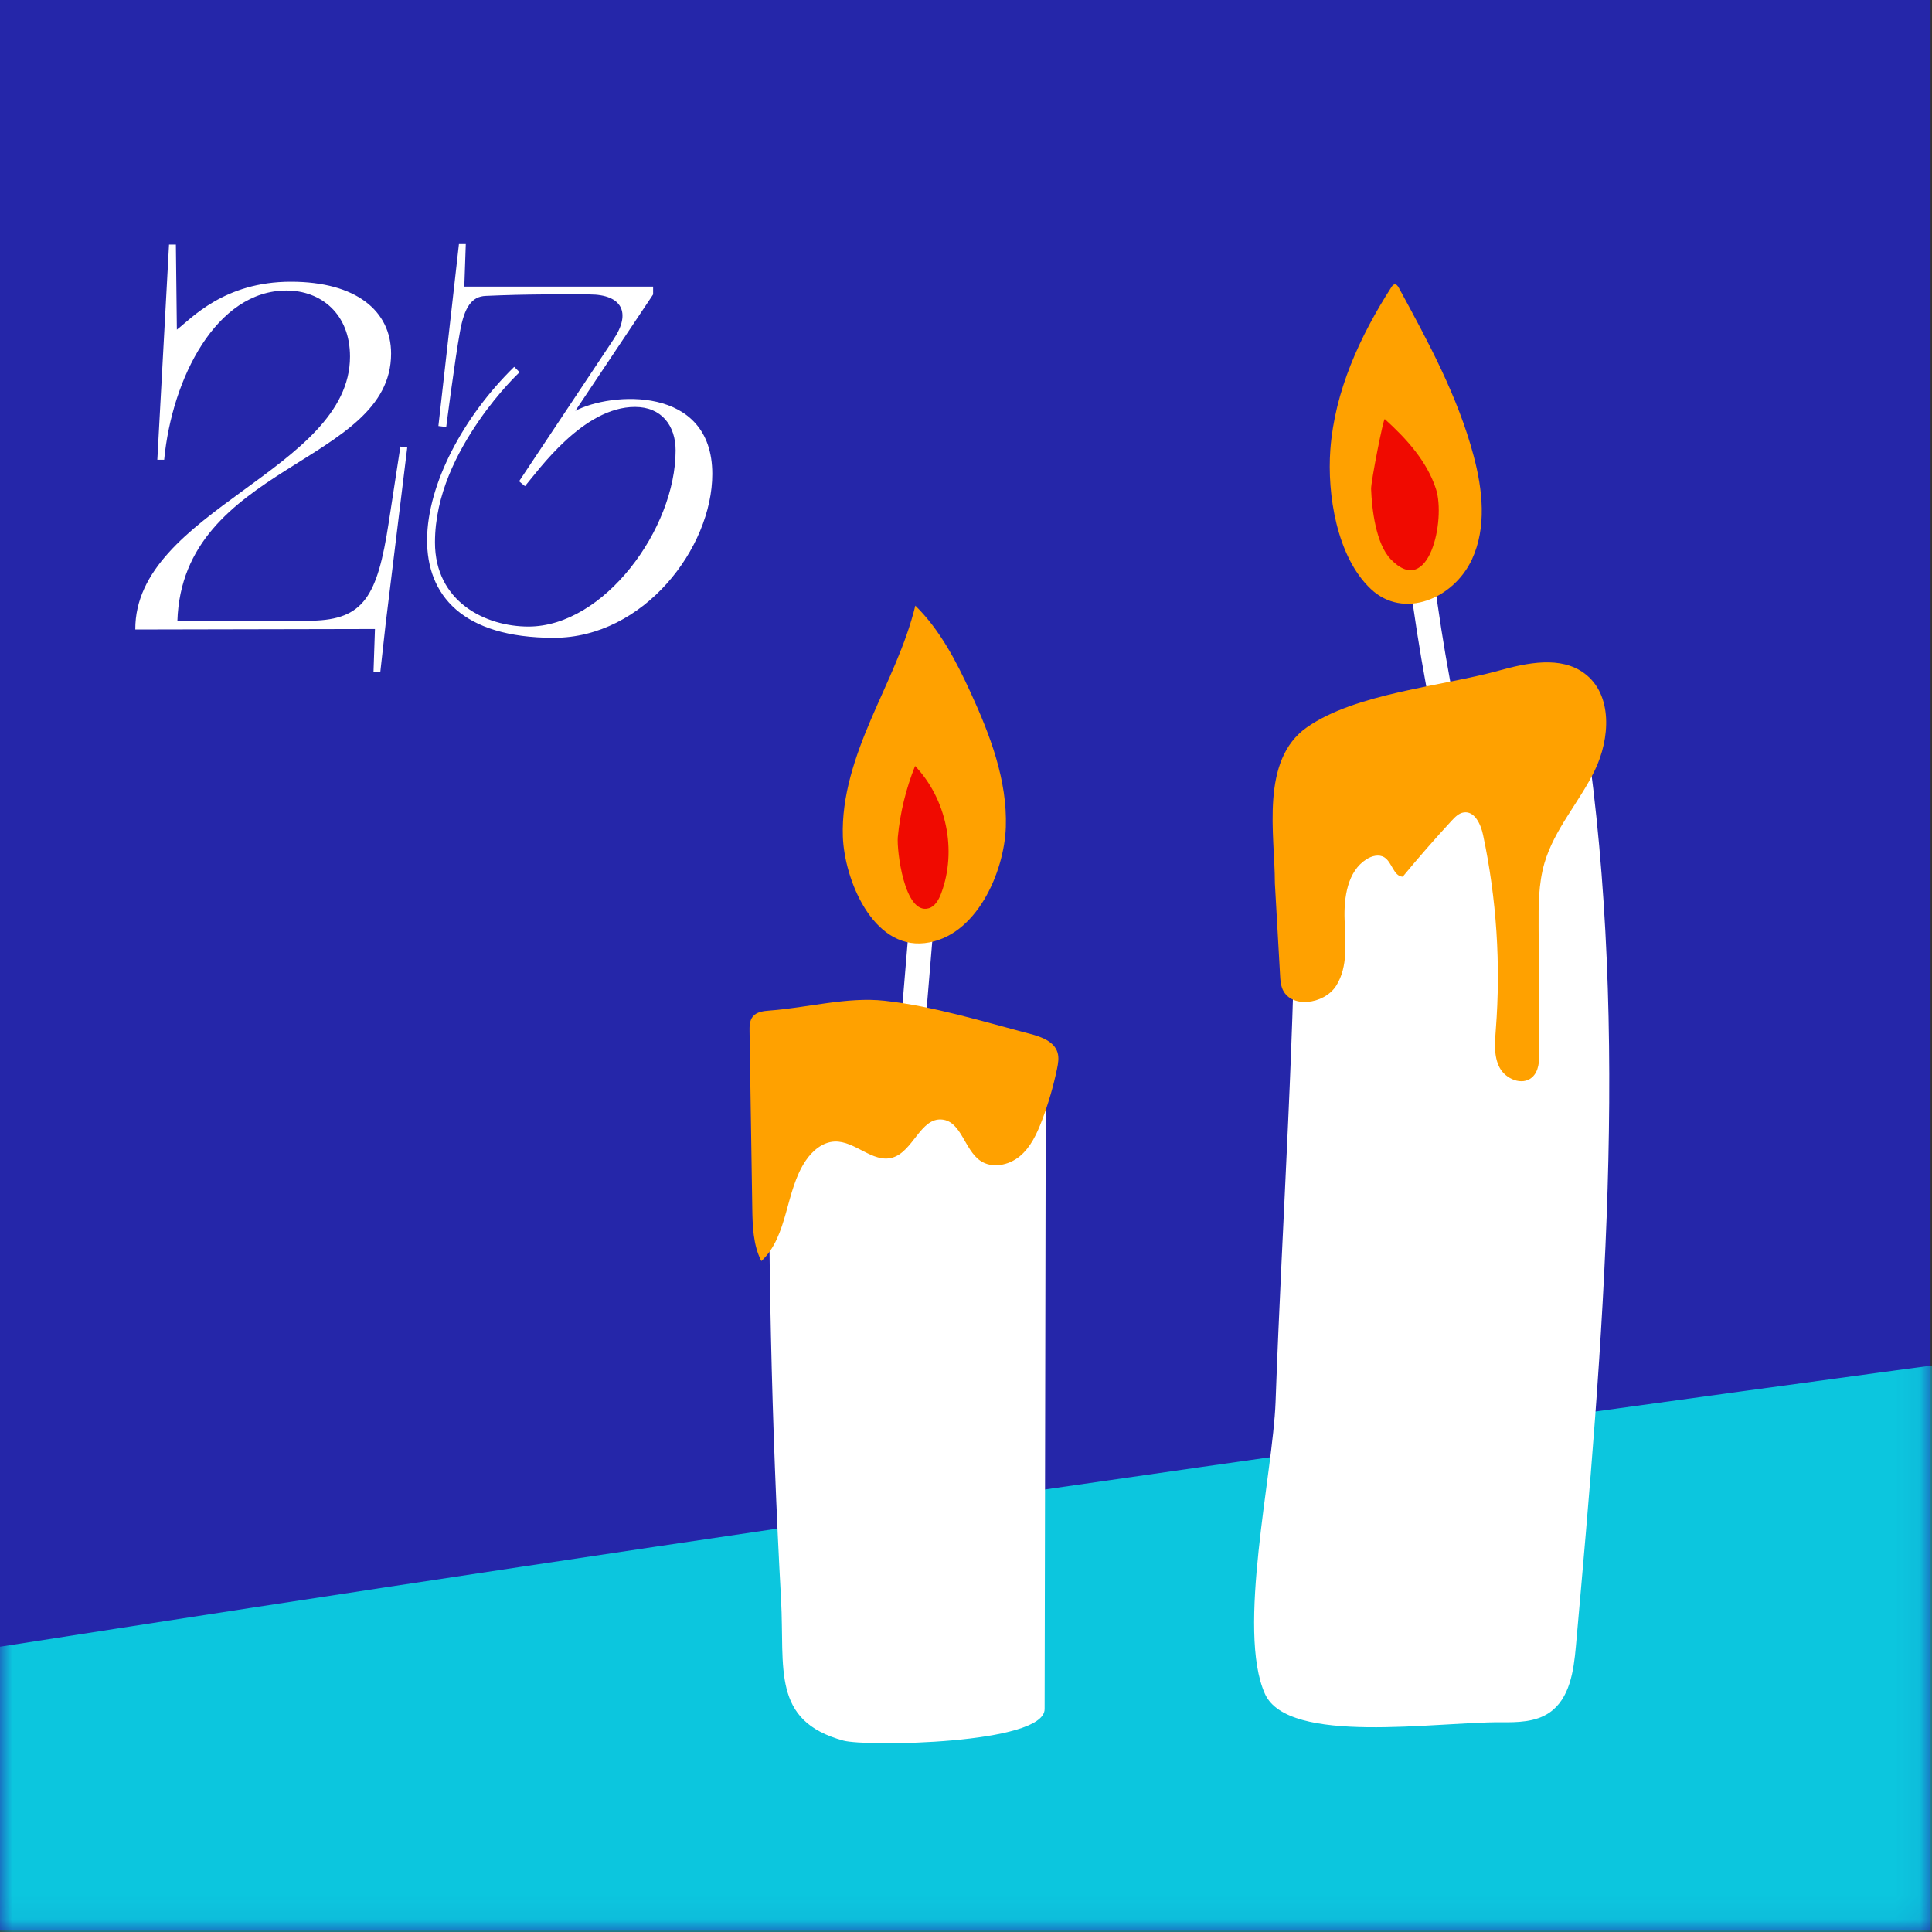 <?xml version="1.0" encoding="UTF-8"?> <svg xmlns="http://www.w3.org/2000/svg" width="79" height="79" viewBox="0 0 79 79" fill="none"><rect x="0" y="0" width="79" height="79" fill="#333333" stroke="none"/><path d="M78.943 0H0V78.943H78.943V0Z" fill="#2526A9"></path><mask id="mask0_4999_2117" style="mask-type:luminance" maskUnits="userSpaceOnUse" x="0" y="0" width="79" height="79"><path d="M78.943 0H0V78.943H78.943V0Z" fill="white"></path></mask><g mask="url(#mask0_4999_2117)"><path d="M-6.436 68.346C23.117 63.677 52.708 59.357 82.331 55.386C82.917 55.308 83.592 55.265 84.006 55.773C84.24 56.061 84.337 56.469 84.425 56.859C85.766 62.788 87.107 68.717 88.449 74.646C88.612 75.367 88.775 76.133 88.6 76.85C88.258 78.25 86.863 78.758 85.673 78.993C82.559 79.608 79.405 79.863 76.257 80.116C69.099 80.693 61.942 81.269 54.784 81.846C33.932 83.526 13.022 85.206 -7.848 83.898C-6.608 80.267 -6.167 76.242 -6.582 72.346" fill="#0CC6DE"></path></g><path d="M31.465 43.859C31.468 43.58 31.482 43.274 31.671 43.07C31.852 42.873 32.141 42.829 32.407 42.799C35.858 42.416 39.37 42.595 42.764 43.329C42.748 52.181 42.731 61.032 42.715 69.884C42.712 71.326 35.403 71.424 34.488 71.174C31.53 70.366 32.092 68.224 31.938 65.409C31.545 58.233 31.386 51.045 31.465 43.859Z" fill="white"></path><path d="M52.98 34.435C53.01 33.604 53.051 32.734 53.476 32.019C53.923 31.266 54.726 30.807 55.512 30.421C57.773 29.312 60.197 28.538 62.683 28.133C63.119 28.062 63.59 28.007 63.982 28.211C64.577 28.52 64.747 29.277 64.844 29.94C66.653 42.302 65.547 54.883 64.438 67.327C64.349 68.328 64.185 69.464 63.355 70.031C62.783 70.422 62.042 70.43 61.35 70.424C58.74 70.403 52.674 71.371 51.724 69.262C50.557 66.669 52.053 60.236 52.158 57.33C52.432 49.717 52.98 42.055 52.98 34.435Z" fill="white"></path><path d="M37.861 35.581C37.646 38.165 37.431 40.749 37.216 43.333C37.214 43.157 37.212 42.98 37.209 42.804" stroke="white" stroke-miterlimit="10" stroke-linecap="round"></path><path d="M57.889 21.529C58.179 24.375 58.622 27.206 59.215 30.005C59.06 30.021 58.938 29.811 59.028 29.685" stroke="white" stroke-miterlimit="10" stroke-linecap="round"></path><path d="M31.466 41.322C31.219 41.34 30.943 41.373 30.785 41.564C30.649 41.73 30.645 41.965 30.649 42.18C30.686 44.578 30.723 46.975 30.76 49.373C30.772 50.121 30.79 50.899 31.131 51.565C32.243 50.536 32.098 48.706 32.95 47.453C33.224 47.05 33.64 46.699 34.127 46.678C34.959 46.643 35.683 47.564 36.484 47.338C37.338 47.097 37.636 45.695 38.519 45.778C39.307 45.852 39.432 47.009 40.082 47.46C40.56 47.792 41.249 47.653 41.697 47.282C42.145 46.911 42.4 46.359 42.606 45.815C42.866 45.13 43.072 44.424 43.222 43.707C43.268 43.485 43.309 43.251 43.242 43.034C43.102 42.581 42.575 42.393 42.116 42.273C40.188 41.768 38.15 41.138 36.166 40.92C34.637 40.754 33.019 41.207 31.466 41.322Z" fill="#FFA100"></path><path d="M52.13 36.116C52.201 37.371 52.272 38.626 52.343 39.881C52.353 40.055 52.363 40.232 52.422 40.396C52.734 41.262 54.148 41.083 54.639 40.304C55.129 39.525 55.013 38.53 54.981 37.61C54.949 36.69 55.099 35.626 55.877 35.134C56.095 34.996 56.386 34.92 56.605 35.056C56.926 35.256 56.98 35.831 57.358 35.849C58.004 35.066 58.672 34.301 59.361 33.556C59.499 33.406 59.655 33.249 59.856 33.22C60.297 33.157 60.55 33.701 60.642 34.137C61.196 36.746 61.372 39.436 61.164 42.095C61.123 42.624 61.073 43.186 61.32 43.656C61.567 44.125 62.244 44.404 62.644 44.055C62.926 43.808 62.946 43.383 62.943 43.008C62.933 41.312 62.924 39.616 62.914 37.92C62.909 37.038 62.906 36.142 63.152 35.295C63.555 33.91 64.579 32.8 65.21 31.503C65.841 30.206 65.95 28.404 64.795 27.54C63.818 26.808 62.445 27.101 61.268 27.427C58.957 28.067 55.431 28.343 53.437 29.742C51.519 31.089 52.13 34.119 52.13 36.116Z" fill="#FFA100"></path><path d="M34.465 34.213C34.407 32.552 34.965 30.932 35.619 29.404C36.274 27.876 37.037 26.38 37.428 24.764C38.436 25.754 39.1 27.035 39.689 28.318C40.488 30.057 41.193 31.907 41.129 33.82C41.067 35.66 39.921 38.326 37.811 38.564C35.673 38.805 34.526 35.951 34.465 34.213Z" fill="#FFA100"></path><path d="M54.398 18.387C54.575 16.001 55.604 13.751 56.897 11.738C56.929 11.688 56.969 11.634 57.028 11.628C57.105 11.62 57.16 11.698 57.197 11.766C58.399 13.975 59.612 16.211 60.258 18.642C60.628 20.033 60.794 21.566 60.189 22.872C59.443 24.48 57.394 25.347 56.054 24.084C54.654 22.765 54.264 20.195 54.398 18.387Z" fill="#FFA100"></path><path d="M56.624 17.137C57.51 17.937 58.347 18.857 58.717 19.993C59.122 21.239 58.439 24.501 56.868 22.868C56.261 22.237 56.095 20.822 56.065 19.997C56.053 19.716 56.568 17.087 56.624 17.137Z" fill="#F00A00"></path><path d="M36.712 34.224C36.806 33.229 37.045 32.248 37.418 31.321C38.706 32.671 39.138 34.773 38.488 36.522C38.39 36.785 38.238 37.069 37.967 37.142C36.977 37.412 36.662 34.754 36.712 34.224Z" fill="#F00A00"></path><path d="M15.332 25.72L5.532 25.74C5.513 20.88 14.312 19.22 14.312 14.58C14.312 12.84 13.133 11.88 11.713 11.88C8.852 11.88 7.032 15.46 6.713 18.8H6.433L6.912 10H7.192L7.232 13.48C7.812 13.04 9.152 11.52 11.893 11.52C14.572 11.52 15.992 12.72 15.992 14.46C15.992 18.98 7.452 19 7.253 25.4H11.592C11.592 25.4 12.332 25.38 12.752 25.38C14.873 25.34 15.432 24.38 15.893 21.38C16.052 20.36 16.372 18.26 16.372 18.26L16.652 18.3L15.773 25.48L15.553 27.46H15.273L15.332 25.72ZM24.106 12.04H23.926C22.966 12.04 21.606 12.02 19.866 12.1C19.286 12.12 18.986 12.56 18.806 13.58C18.606 14.66 18.246 17.46 18.246 17.46L17.926 17.42L18.766 9.98H19.046L18.986 11.72H26.706V12.04L23.526 16.8C24.946 16.04 29.126 15.72 29.126 19.38C29.126 22.4 26.326 26.08 22.646 26.08C15.146 26.08 16.866 19.06 21.026 15L21.246 15.22C21.246 15.22 20.426 15.98 19.586 17.2C18.706 18.48 17.786 20.22 17.786 22.18C17.786 24.6 19.846 25.62 21.606 25.62C24.706 25.62 27.626 21.62 27.626 18.42C27.626 17.4 27.046 16.64 25.966 16.64C23.846 16.64 22.026 19.22 21.466 19.88L21.226 19.68L25.086 13.88C25.826 12.78 25.426 12.04 24.106 12.04Z" fill="white"></path></svg> 